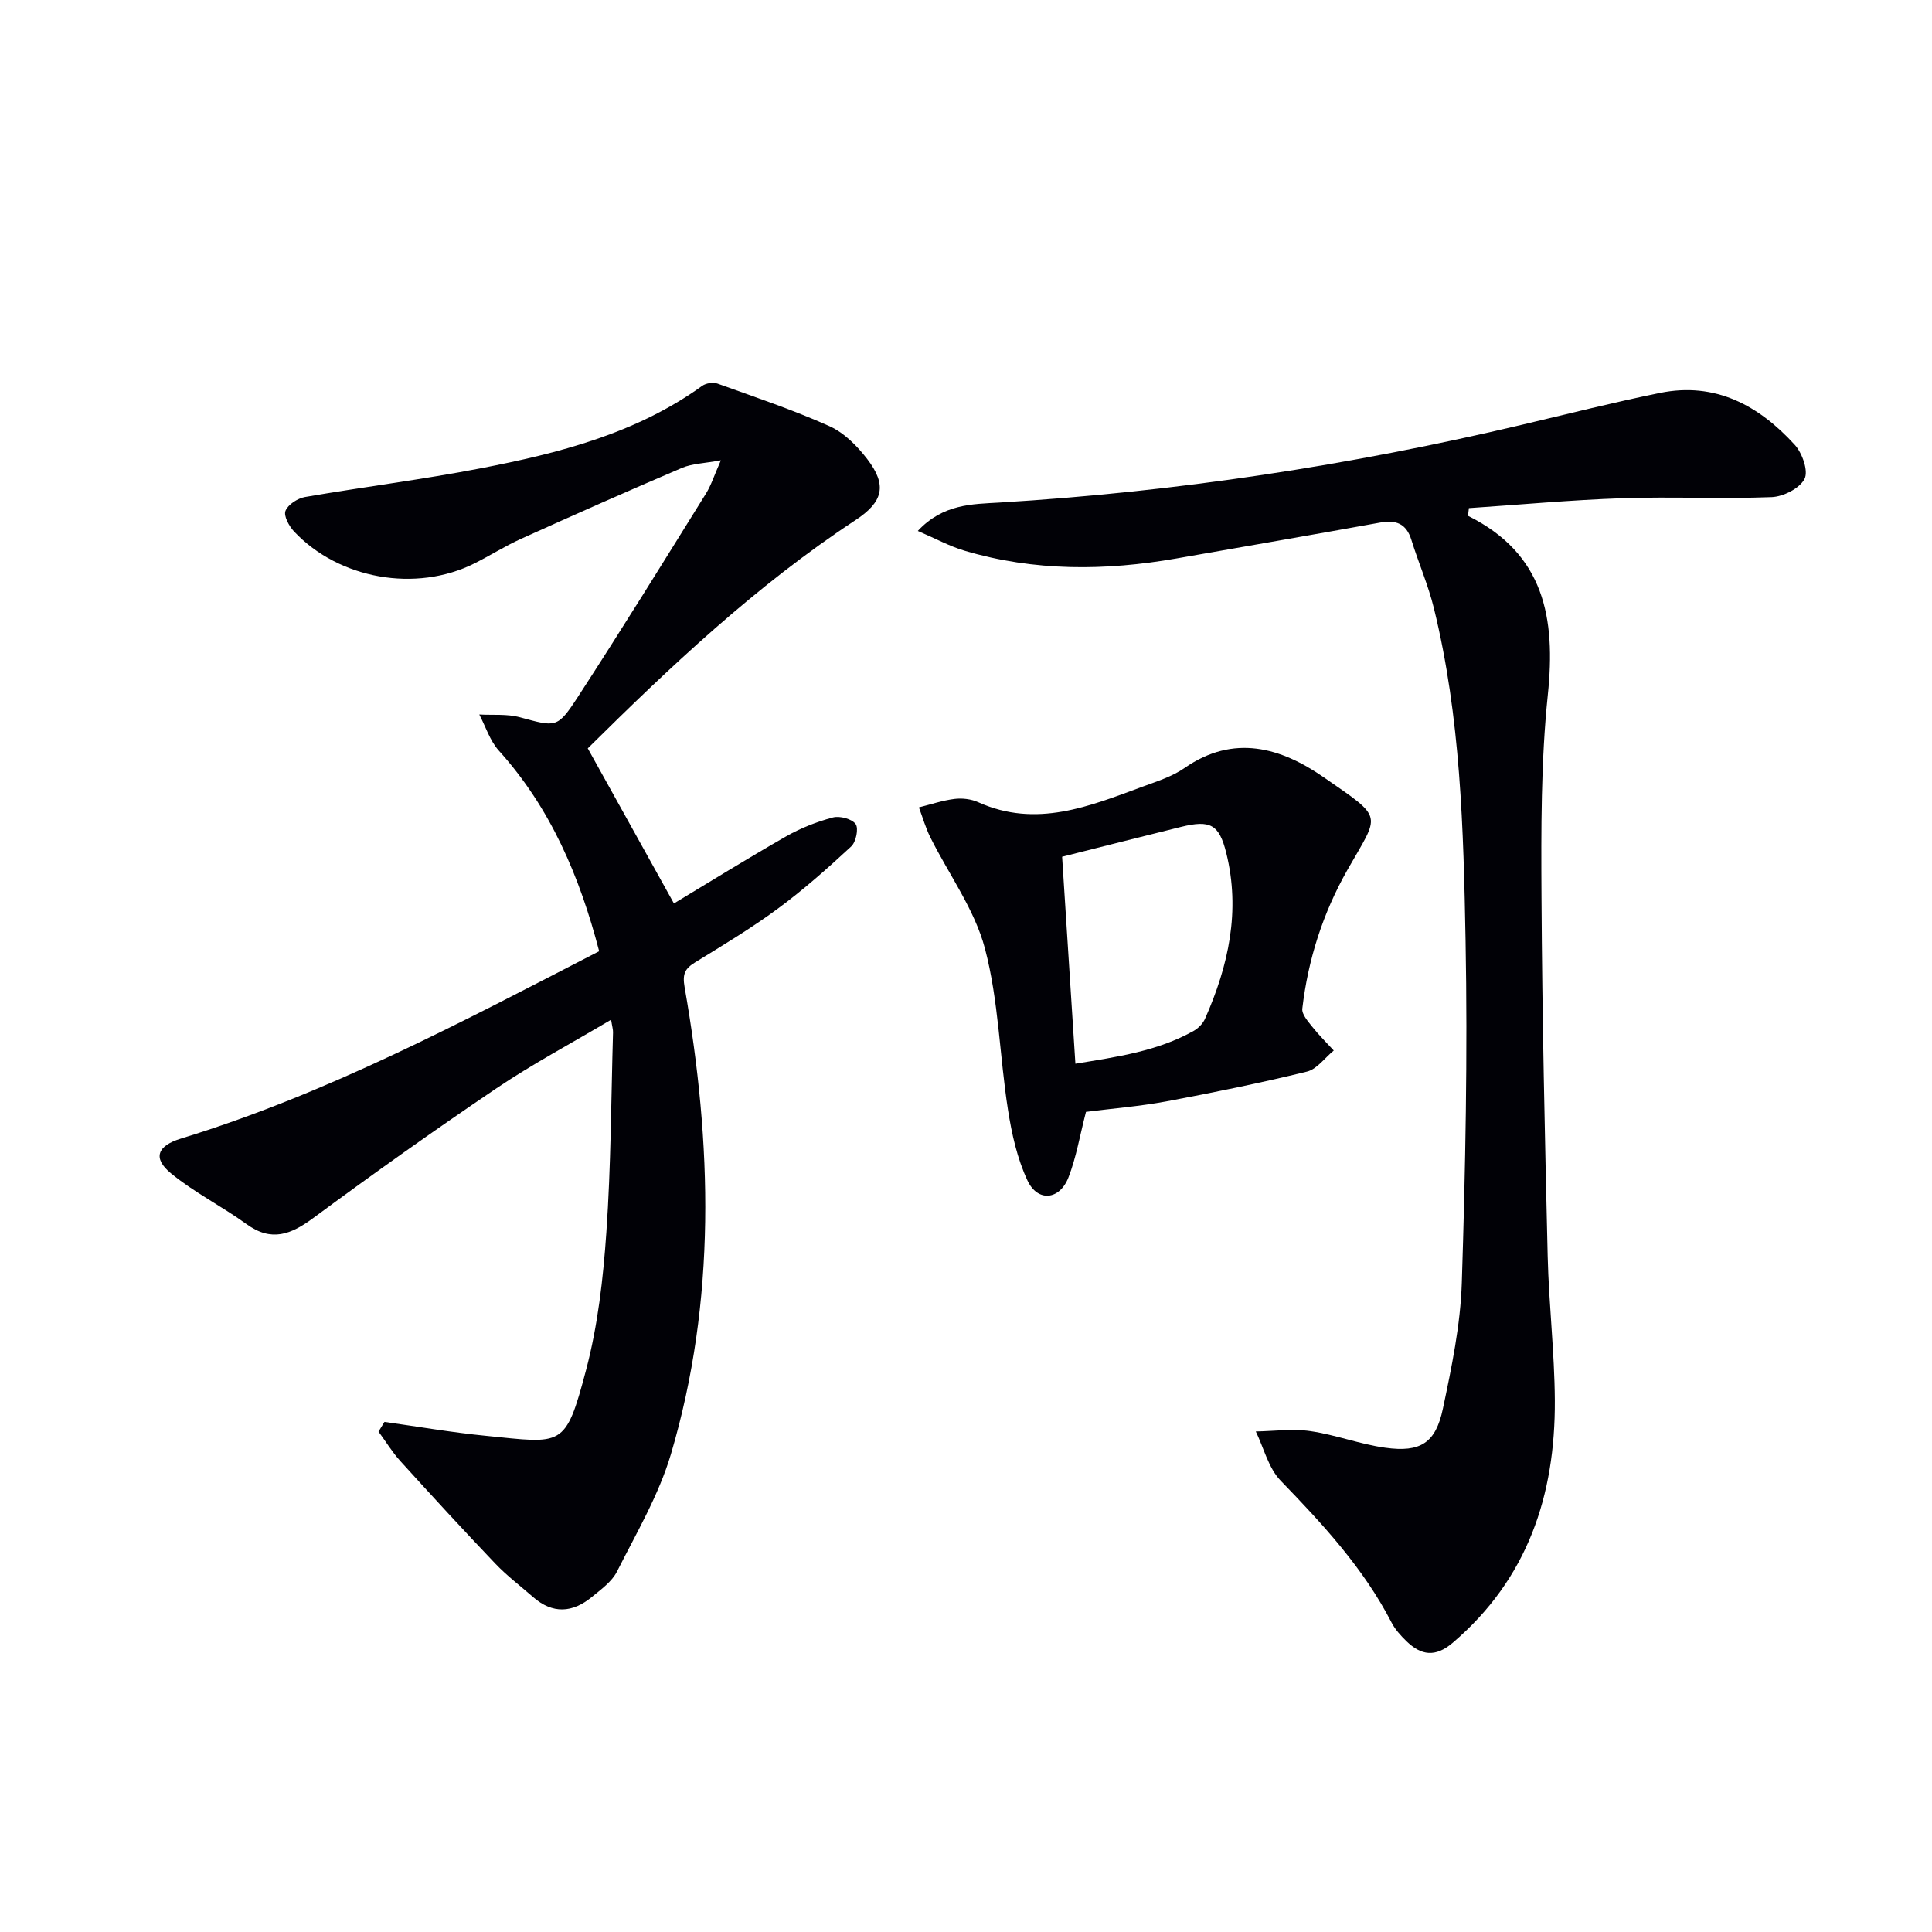 <svg enable-background="new 0 0 400 400" viewBox="0 0 400 400" xmlns="http://www.w3.org/2000/svg"><path d="m79.6 294.39c6.99.98 13.97 2.19 20.99 2.88 15.96 1.58 16.44 2.66 20.75-13.63 2.44-9.24 3.54-18.94 4.2-28.5.96-13.76.98-27.59 1.38-41.39.02-.6-.18-1.21-.4-2.63-8.25 4.9-16.3 9.18-23.81 14.25-12.81 8.65-25.41 17.62-37.84 26.8-4.63 3.42-8.66 5.02-13.83 1.27-5.09-3.69-10.81-6.54-15.64-10.51-3.84-3.15-2.83-5.7 2.03-7.19 30.37-9.3 58.22-24.17 86.62-38.8-4.03-15.45-10.03-29.62-20.78-41.54-1.84-2.04-2.72-4.96-4.04-7.47 2.81.16 5.74-.15 8.4.57 7.46 2.01 7.73 2.37 11.99-4.18 9.05-13.91 17.77-28.04 26.54-42.13 1.09-1.75 1.72-3.8 3.09-6.89-3.43.64-5.93.67-8.05 1.57-11.15 4.75-22.23 9.67-33.27 14.66-3.32 1.5-6.42 3.47-9.69 5.11-12.09 6.07-28.05 3.29-37.37-6.62-1.03-1.1-2.18-3.23-1.76-4.26.53-1.31 2.51-2.59 4.04-2.86 12.1-2.09 24.31-3.61 36.36-5.94 16.19-3.13 32.13-7.18 45.87-17.07.78-.56 2.26-.79 3.16-.47 7.79 2.8 15.66 5.44 23.2 8.82 3.03 1.36 5.73 4.09 7.81 6.8 4.18 5.45 3.29 8.88-2.44 12.65-20.69 13.62-38.54 30.54-55.42 47.25 6.08 10.95 11.92 21.46 17.84 32.11 7.06-4.25 15.07-9.22 23.25-13.9 3-1.71 6.32-3.01 9.65-3.9 1.43-.38 3.94.28 4.72 1.36.66.91.08 3.72-.92 4.64-4.86 4.51-9.85 8.94-15.18 12.87-5.47 4.04-11.34 7.56-17.14 11.13-2.12 1.31-2.65 2.4-2.17 5.14 5.69 32.41 6.61 64.81-2.84 96.7-2.51 8.46-7.15 16.32-11.16 24.28-1.06 2.1-3.3 3.7-5.21 5.27-3.98 3.28-8.1 3.57-12.15.02-2.63-2.3-5.44-4.42-7.84-6.94-6.66-6.98-13.19-14.1-19.68-21.25-1.68-1.86-3-4.04-4.49-6.07.41-.66.82-1.34 1.23-2.01z" fill="#010106"/><path d="m303.93 106.79c15.81 7.86 18.19 21.14 16.53 37.06-1.44 13.85-1.39 27.9-1.31 41.85.14 24.8.69 49.59 1.28 74.38.24 9.96 1.42 19.91 1.48 29.86.11 19.64-5.63 36.95-21.13 50.17-3.6 3.07-6.53 2.64-9.58-.31-1.18-1.15-2.36-2.44-3.1-3.88-5.8-11.25-14.24-20.36-22.95-29.36-2.53-2.61-3.48-6.75-5.15-10.19 3.77-.06 7.62-.61 11.3-.07 5.23.76 10.29 2.72 15.52 3.44 7.28 1.01 10.42-.98 11.92-8.1 1.81-8.58 3.63-17.32 3.91-26.04.75-23.61 1.22-47.26.78-70.88-.43-23.06-1.01-46.21-6.56-68.81-1.18-4.81-3.19-9.4-4.66-14.14-1.05-3.39-3.19-4.17-6.46-3.58-14.04 2.54-28.11 4.97-42.17 7.43-14.75 2.58-29.43 2.69-43.9-1.61-3.07-.91-5.95-2.5-9.66-4.09 5.24-5.62 11.34-5.54 16.87-5.87 36.56-2.21 72.61-7.68 108.23-16.11 9.51-2.25 18.99-4.64 28.56-6.59 11.46-2.33 20.48 2.6 27.91 10.75 1.55 1.7 2.86 5.41 2.02 7.05-1 1.96-4.38 3.67-6.8 3.77-10.31.4-20.66-.12-30.97.23-10.58.36-21.15 1.34-31.72 2.05-.06.53-.12 1.06-.19 1.59z" fill="#010106"/><path d="m224.84 230.2c-1.29 4.99-2.02 9.45-3.63 13.58-1.84 4.7-6.37 5.13-8.48.64-2.12-4.53-3.26-9.66-4.04-14.65-1.74-11.12-1.92-22.6-4.77-33.39-2.14-8.1-7.48-15.34-11.3-23.01-.98-1.97-1.59-4.13-2.37-6.21 2.45-.61 4.88-1.44 7.37-1.75 1.59-.2 3.45.02 4.91.68 12.02 5.42 23.05.83 34.11-3.25 2.96-1.09 6.09-2.08 8.63-3.85 10.19-7.08 19.97-4.18 28.77 1.92 12.67 8.78 11.62 7.37 4.91 19.23-5.07 8.95-8.13 18.52-9.32 28.68-.14 1.17 1.17 2.64 2.06 3.76 1.37 1.73 2.96 3.29 4.45 4.92-1.84 1.5-3.47 3.85-5.54 4.36-9.65 2.36-19.4 4.35-29.17 6.18-5.56 1.02-11.19 1.47-16.59 2.16zm-2.19-9.97c8.71-1.43 17.01-2.59 24.51-6.81.95-.54 1.89-1.51 2.33-2.5 4.87-11 7.37-22.35 4.39-34.34-1.47-5.91-3.31-6.87-9.36-5.38-7.97 1.97-15.93 3.99-24.62 6.18.87 13.58 1.79 27.91 2.75 42.85z" fill="#010106"/></svg>
